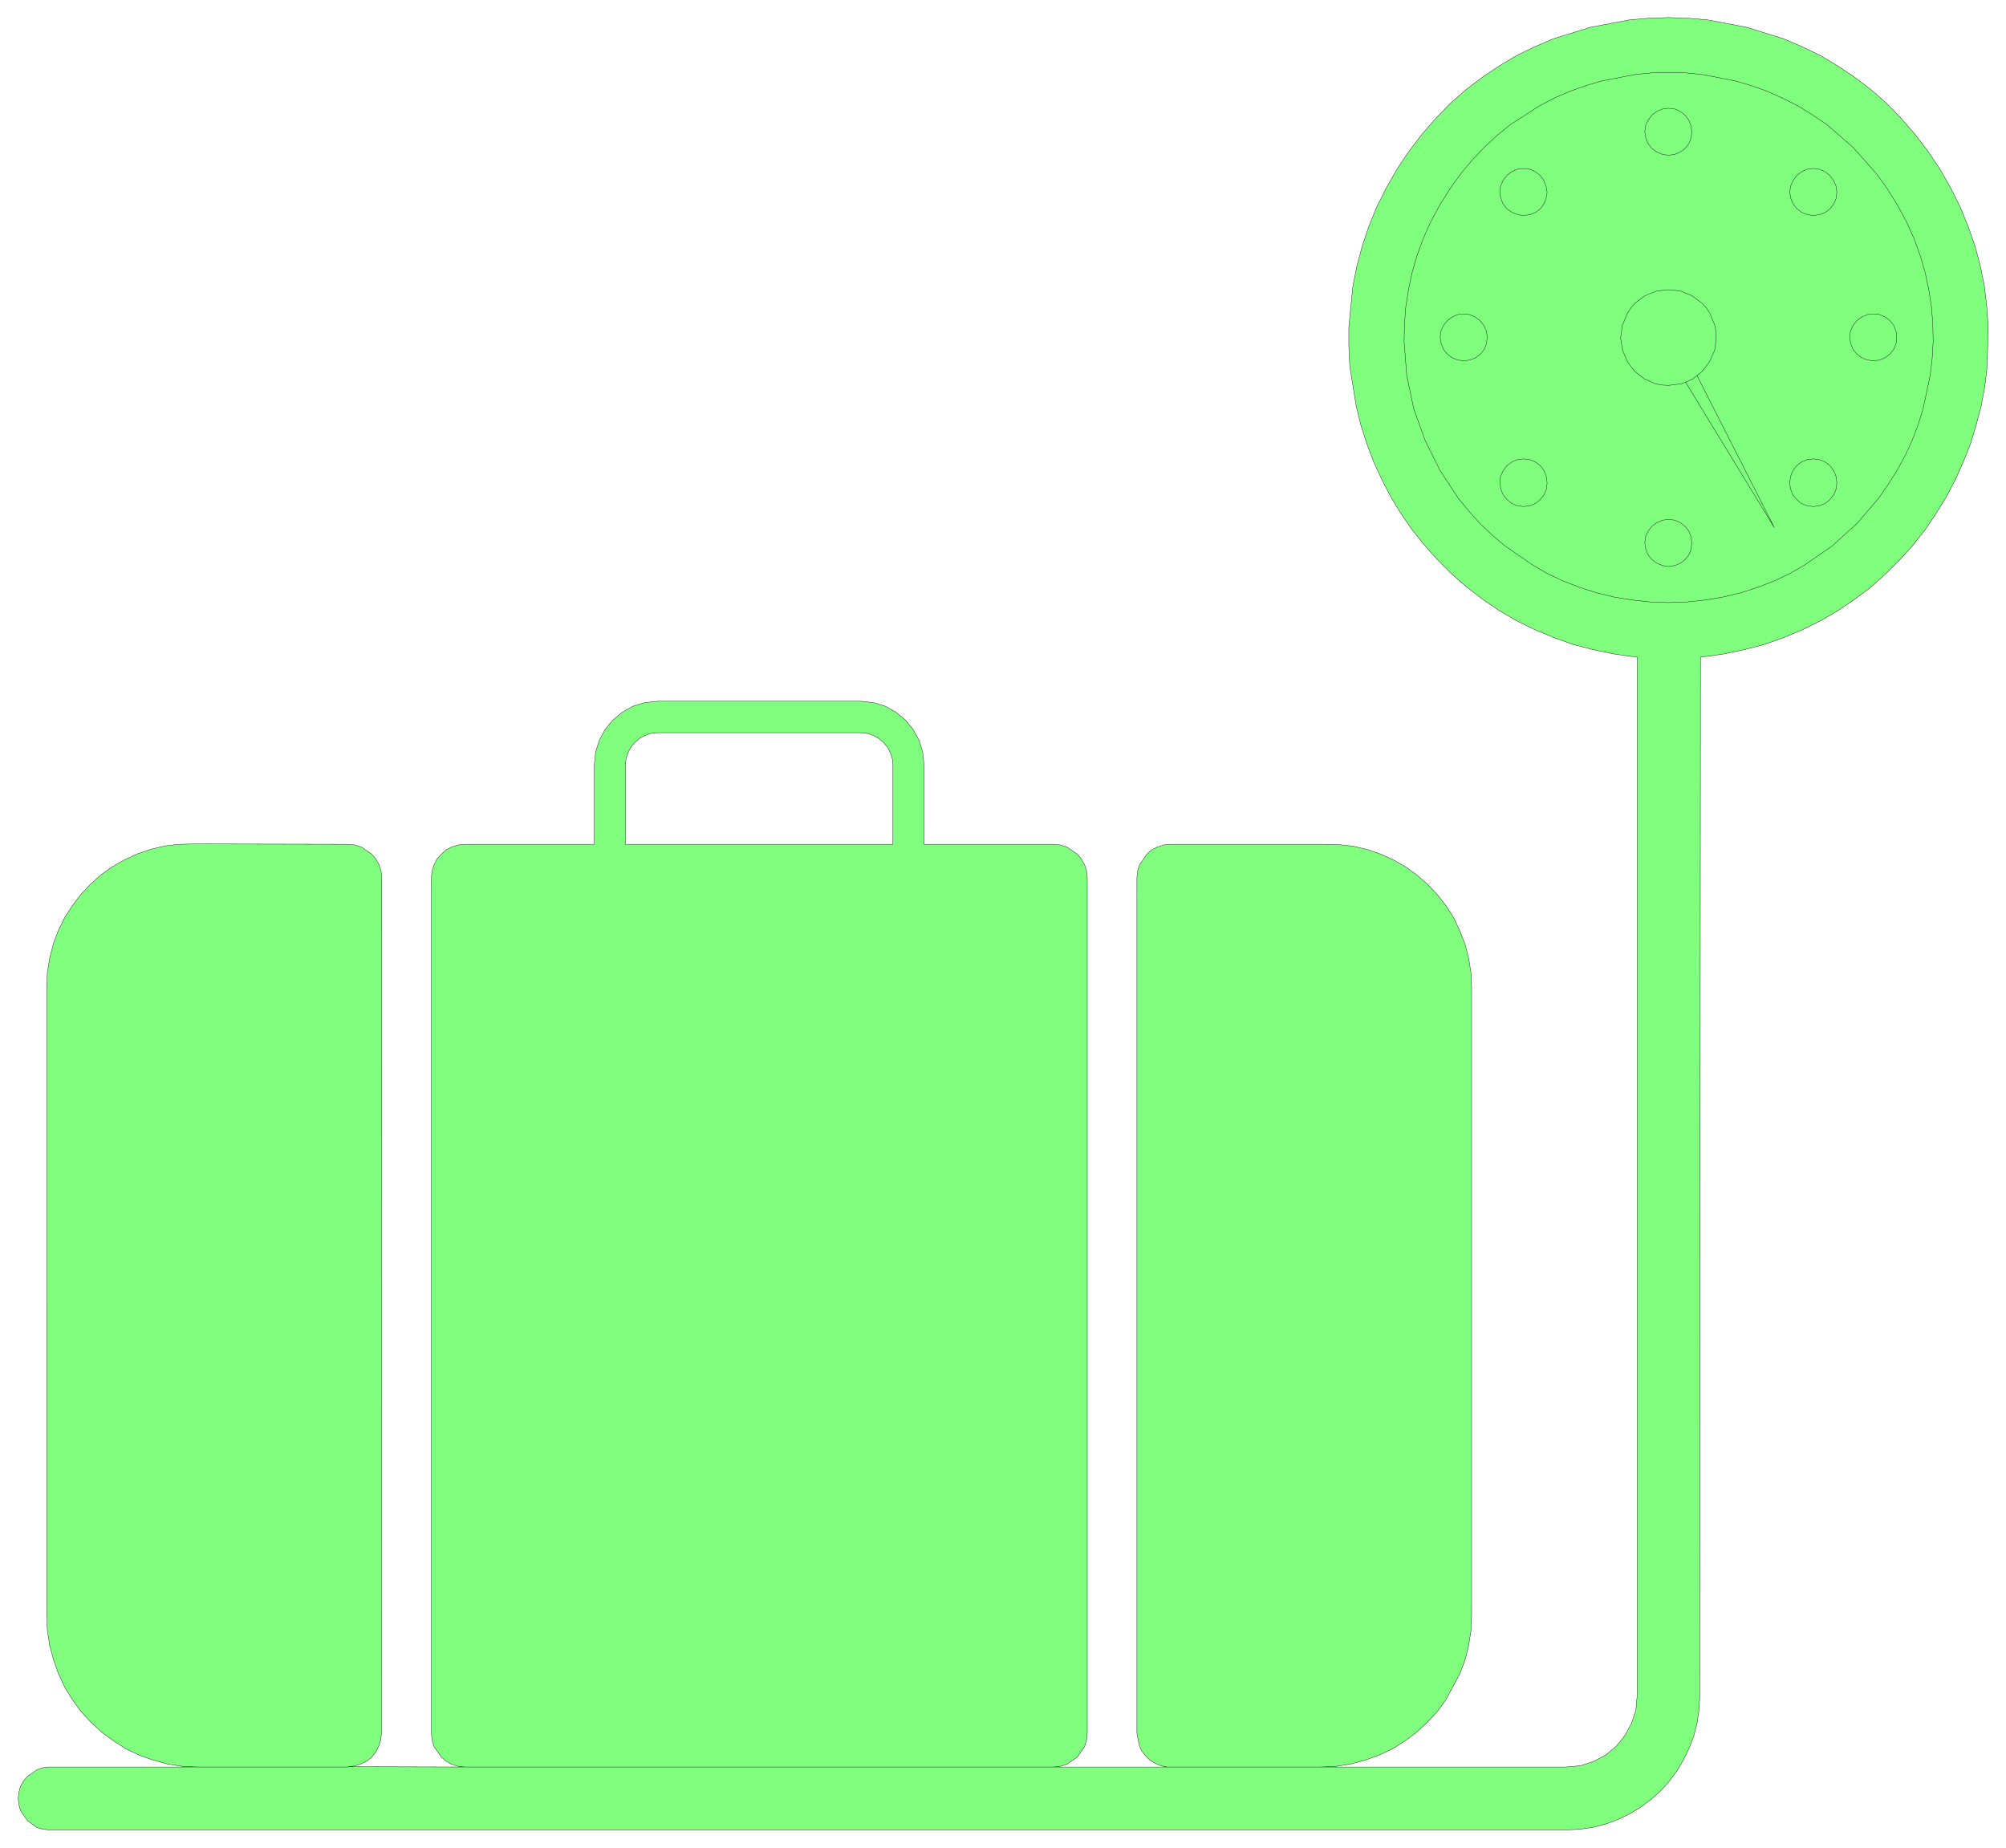 <svg xmlns="http://www.w3.org/2000/svg" width="403.867" height="372" fill-rule="evenodd" stroke-linecap="round" preserveAspectRatio="none" viewBox="0 0 6059 5581"><style>.pen0{stroke:#000;stroke-width:1;stroke-linejoin:round}.brush2{fill:none}</style><path d="m1404 5337-20-2-19-6-18-10-14-12-22-32-6-20-2-20V2651l2-20 6-19 9-18 13-14 14-13 18-9 19-6 20-2h391v-239l4-39 11-36 18-33 23-28 29-24 32-18 36-11 39-4h612l39 4 36 11 32 18 29 24 23 28 18 33 11 36 4 39v239h391l20 2 20 6 32 22 12 14 10 18 6 19 2 20v2584l-2 20-6 20-22 32-32 22-20 6-20 2h343l-19-4-17-7-16-10-13-13-11-14-8-17-7-37V2651l2-20 6-19 22-32 14-13 18-9 19-6 20-2h464l45 1 44 5 42 10 41 14 39 18 37 21 34 25 32 28 29 31 26 33 23 36 18 39 16 40 11 43 7 44 2 45v1895l-2 47-7 45-11 44-16 42-42 78-26 36-30 32-32 30-35 26-38 24-40 19-42 15-44 12-45 7-47 2h743l43-4 40-13 37-20 31-26 26-32 20-37 13-40 4-43V1985l-66-9-64-13-62-16-59-21-58-24-55-27-53-31-50-34-48-37-45-39-42-42-40-45-37-46-34-49-31-51-27-52-25-54-21-56-18-56-14-58-19-118-3-60v-60l12-121 12-61 16-60 20-60 24-59 29-58 33-58 37-55 40-52 42-48 44-45 47-41 49-37 51-34 52-31 54-26 56-24 113-35 117-22 58-5 60-2 59 2 58 5 117 22 113 35 56 24 54 26 52 31 51 34 49 37 47 41 44 45 42 48 40 52 37 55 33 58 29 58 24 59 21 60 16 61 12 60 7 61 4 60-3 121-7 59-11 59-15 57-17 57-22 55-24 54-28 53-31 50-33 49-37 47-40 44-42 42-45 40-48 36-50 34-53 31-55 27-57 24-60 21-62 16-63 13-66 9-2 3137-2 41-6 41-10 39-14 37-17 35-20 34-23 31-26 29-29 26-31 23-33 20-35 17-37 14-39 10-40 6-41 2H149l-19-2-18-5-29-21-21-30-5-18-2-19 2-19 5-18 9-16 12-14 29-20 18-6 19-2h449l-47-2-45-7-44-12-42-15-40-19-37-24-36-26-32-30-30-32-26-36-23-37-19-41-15-42-12-44-7-45-2-47V2983l2-45 7-44 11-43 15-40 19-39 23-36 26-34 29-31 31-28 35-25 37-21 39-18 41-14 42-10 45-5 45-1 463 1 20 2 20 6 32 22 12 14 10 18 6 19 2 20-1 2584-2 20-6 19-9 18-12 15-15 12-18 9-19 6-20 2 353 1 485-2787v-239l2-20 6-18 9-17 12-14 14-12 17-9 18-6 20-2h612l20 2 18 6 17 9 14 12 12 14 9 17 6 18 2 20v239h-808l-485 2787z" style="fill:#80ff7f;stroke:none"/><path d="m1404 5337-20-2-19-6-18-10-14-12-22-32-6-20-2-20V2651l2-20 6-19 9-18 13-14 14-13 18-9 19-6 20-2h391v-239l4-39 11-36 18-33 23-28 29-24 32-18 36-11 39-4h612l39 4 36 11 32 18 29 24 23 28 18 33 11 36 4 39v239h391l20 2 20 6 32 22 12 14 10 18 6 19 2 20v2584l-2 20-6 20-22 32-32 22-20 6-20 2h343l-19-4-17-7-16-10-13-13-11-14-8-17-7-37V2651l2-20 6-19 22-32 14-13 18-9 19-6 20-2h464l45 1 44 5 42 10 41 14 39 18 37 21 34 25 32 28 29 31 26 33 23 36 18 39 16 40 11 43 7 44 2 45v1895l-2 47-7 45-11 44-16 42-42 78-26 36-30 32-32 30-35 26-38 24-40 19-42 15-44 12-45 7-47 2h743l43-4 40-13 37-20 31-26 26-32 20-37 13-40 4-43V1985l-66-9-64-13-62-16-59-21-58-24-55-27-53-31-50-34-48-37-45-39-42-42-40-45-37-46-34-49-31-51-27-52-25-54-21-56-18-56-14-58-19-118-3-60v-60l12-121 12-61 16-60 20-60 24-59 29-58 33-58 37-55 40-52 42-48 44-45 47-41 49-37 51-34 52-31 54-26 56-24 113-35 117-22 58-5 60-2 59 2 58 5 117 22 113 35 56 24 54 26 52 31 51 34 49 37 47 41 44 45 42 48 40 52 37 55 33 58 29 58 24 59 21 60 16 61 12 60 7 61 4 60-3 121-7 59-11 59-15 57-17 57-22 55-24 54-28 53-31 50-33 49-37 47-40 44-42 42-45 40-48 36-50 34-53 31-55 27-57 24-60 21-62 16-63 13-66 9-2 3137-2 41-6 41-10 39-14 37-17 35-20 34-23 31-26 29-29 26-31 23-33 20-35 17-37 14-39 10-40 6-41 2H149l-19-2-18-5-29-21-21-30-5-18-2-19 2-19 5-18 9-16 12-14 29-20 18-6 19-2h449l-47-2-45-7-44-12-42-15-40-19-37-24-36-26-32-30-30-32-26-36-23-37-19-41-15-42-12-44-7-45-2-47V2983l2-45 7-44 11-43 15-40 19-39 23-36 26-34 29-31 31-28 35-25 37-21 39-18 41-14 42-10 45-5 45-1 463 1 20 2 20 6 32 22 12 14 10 18 6 19 2 20-1 2584-2 20-6 19-9 18-12 15-15 12-18 9-19 6-20 2 353 1z" class="pen0 brush2"/><path d="M1889 2550v-239l2-20 6-18 9-17 12-14 14-12 17-9 18-6 20-2h612l20 2 18 6 17 9 14 12 12 14 9 17 6 18 2 20v239h-808z" class="pen0 brush2"/><path fill="none" d="M598 5337h453m353 0h1778m343 0h463" class="pen0"/><path d="m5040 1820 57-2 55-6 54-9 53-13 50-16 49-19 47-22 45-26 84-58 75-68 66-77 29-42 27-43 24-44 21-46 18-47 15-49 21-99 6-51 3-51-1-52-4-52-8-52-11-52-15-52-19-52-23-51-27-50-30-48-33-46-72-81-80-69-43-29-44-27-46-23-47-21-48-17-48-14-99-19-51-5-50-1-50 1-51 5-99 19-48 14-48 17-47 20-46 24-87 56-41 33-39 36-37 39-35 42-33 46-30 48-27 50-23 51-19 52-15 52-11 52-8 52-4 52-1 52 8 102 21 100 34 95 45 91 55 84 32 39 34 38 37 35 39 33 84 58 45 26 47 22 49 19 50 16 53 13 54 9 55 6 57 2z" class="pen0 brush2"/><path d="m5040 1711 19-3 17-7 14-11 11-14 7-17 2-18-2-19-7-18-12-15-15-11-16-7-18-2-18 2-17 7-15 11-12 15-8 18-2 19 3 18 7 17 11 14 15 11 17 7 19 3zm-438-181 20-3 17-7 14-12 11-14 7-17 2-18-2-19-7-18-12-16-15-11-17-7-18-2-18 2-17 7-15 11-12 16-8 18-2 19 3 18 7 17 11 14 14 12 17 7 20 3zm-181-440 20-3 17-7 14-11 11-14 7-17 2-18-2-19-8-18-12-15-15-11-16-7-18-2-18 2-16 7-15 11-12 15-8 18-2 19 3 18 7 17 11 14 14 11 17 7 19 3zm181-439 20-3 17-7 14-11 10-14 7-17 3-18-3-18-7-18-12-16-15-11-16-7-18-2-18 2-17 7-15 11-12 16-8 18-2 18 3 18 7 17 11 14 15 11 17 7 19 3zm438-182 19-3 17-7 14-11 11-14 7-17 2-18-2-18-7-18-12-16-15-11-16-7-18-2-18 2-17 7-15 11-12 16-8 18-2 18 3 18 7 17 11 14 15 11 17 7 19 3zm437 182 20-3 17-7 14-11 11-14 7-17 2-18-2-18-8-18-12-16-15-11-16-7-18-2-18 2-16 7-15 11-12 16-8 18-2 18 3 18 7 17 11 14 14 11 17 7 19 3zm182 439 19-3 17-7 14-11 11-14 7-17 2-18-2-19-7-18-12-15-15-11-16-7-18-2-18 2-17 7-15 11-12 15-8 18-2 19 3 18 7 17 11 14 14 11 17 7 20 3zm-182 440 20-3 17-7 14-12 11-14 7-17 2-18-2-19-7-18-12-16-15-11-17-7-18-2-18 2-17 7-15 11-12 16-7 18-2 19 2 18 7 17 11 14 14 12 17 7 20 3z" class="pen0 brush2"/><path fill="none" d="m5126 1135 233 458-268-439" class="pen0"/><path d="m5040 1164 39-5 18-7 17-8 28-23 22-29 15-34 5-37-1-18-3-19-15-37-11-17-14-15-30-22-34-14-36-4-36 4-35 14-30 22-13 15-11 17-15 37-5 37 6 37 14 34 22 29 29 23 34 15 20 4 20 1z" class="pen0 brush2"/></svg>
